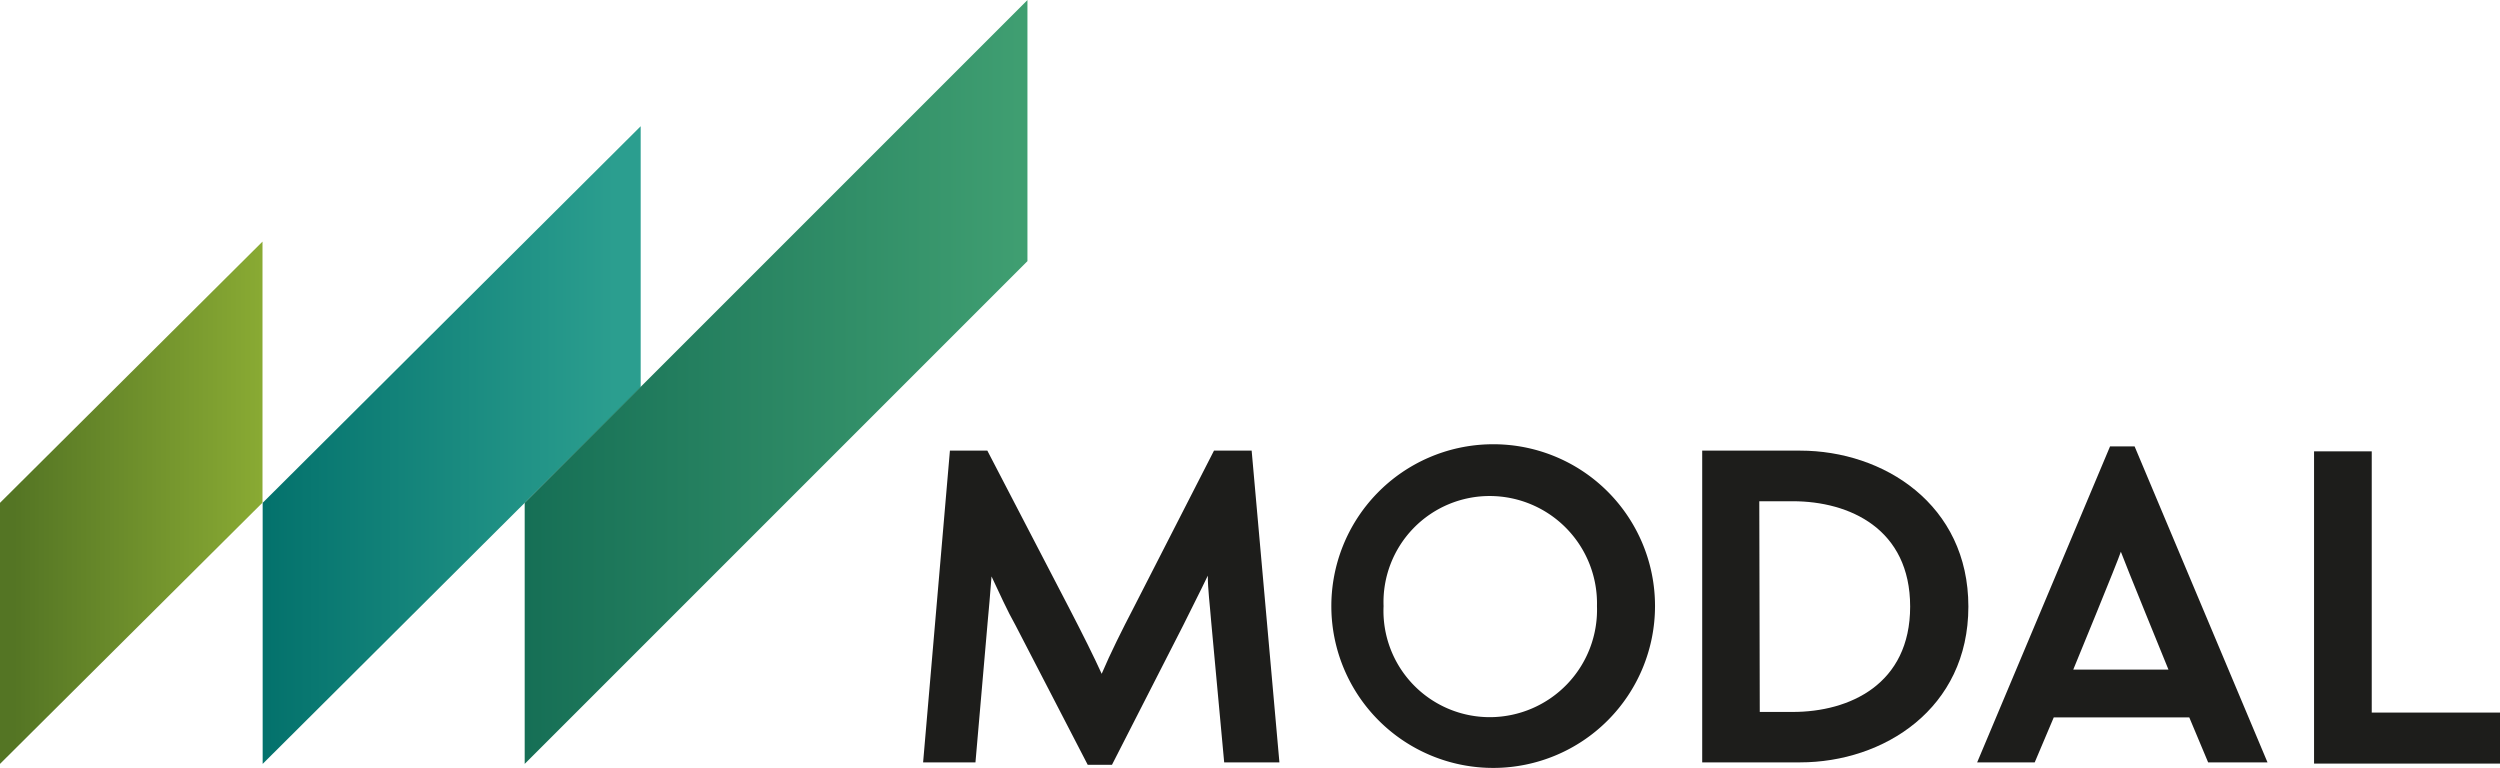 <?xml version="1.0" encoding="UTF-8" standalone="no"?>


<svg
   xmlns:dc="http://purl.org/dc/elements/1.1/"
   xmlns:cc="http://creativecommons.org/ns#"
   xmlns:rdf="http://www.w3.org/1999/02/22-rdf-syntax-ns#"
   xmlns:svg="http://www.w3.org/2000/svg"
   xmlns="http://www.w3.org/2000/svg"
   xmlns:sodipodi="http://sodipodi.sourceforge.net/DTD/sodipodi-0.dtd"
   xmlns:inkscape="http://www.inkscape.org/namespaces/inkscape"
   width="157.58"
   height="48.41"
   viewBox="0 0 41.693 12.808"
   version="1.1"
   id="svg881"
   inkscape:version="0.92.3 (2405546, 2018-03-11)"
   sodipodi:docname="Banco Modal2.svg">
  <defs
     id="defs875">
    <clipPath
       id="clip-path-3">
      <polygon
         class="cls-1"
         points="33.02,31.64 64.66,0 64.66,16.43 33.02,48.07 "
         id="polygon20"
         style="fill:none" />
    </clipPath>
    <linearGradient
       id="linear-gradient-3"
       x1="-320.11"
       y1="347.95"
       x2="-319.11"
       y2="347.95"
       gradientTransform="matrix(31.64,0,0,-31.64,10160.67,11032.59)"
       gradientUnits="userSpaceOnUse">
      <stop
         offset="0"
         stop-color="#156e55"
         id="stop23" />
      <stop
         offset="1"
         stop-color="#3f9e71"
         id="stop25" />
    </linearGradient>
    <clipPath
       id="clip-path-2">
      <polygon
         class="cls-1"
         points="16.53,31.64 40.32,7.94 40.32,24.37 16.53,48.07 "
         id="polygon12"
         style="fill:none" />
    </clipPath>
    <linearGradient
       id="linear-gradient-2"
       x1="-323.4"
       y1="349.05"
       x2="-322.4"
       y2="349.05"
       gradientTransform="matrix(23.79,0,0,-23.79,7708.51,8330.07)"
       gradientUnits="userSpaceOnUse">
      <stop
         offset="0"
         stop-color="#006e69"
         id="stop15" />
      <stop
         offset="1"
         stop-color="#2b9e8f"
         id="stop17" />
    </linearGradient>
    <clipPath
       id="clip-path">
      <polygon
         class="cls-1"
         points="0,31.64 16.52,15.2 16.52,31.63 0,48.07 "
         id="polygon4"
         style="fill:none" />
    </clipPath>
    <linearGradient
       id="linear-gradient"
       x1="-329.22"
       y1="350.98"
       x2="-328.22"
       y2="350.98"
       gradientTransform="matrix(16.52,0,0,-16.52,5439.59,5830.67)"
       gradientUnits="userSpaceOnUse">
      <stop
         offset="0"
         stop-color="#547524"
         id="stop7" />
      <stop
         offset="1"
         stop-color="#8cad34"
         id="stop9" />
    </linearGradient>
  </defs>
  <sodipodi:namedview
     id="base"
     pagecolor="#ffffff"
     bordercolor="#666666"
     borderopacity="1.0"
     inkscape:pageopacity="0.0"
     inkscape:pageshadow="2"
     inkscape:zoom="1"
     inkscape:cx="66.119894"
     inkscape:cy="172.93342"
     inkscape:document-units="mm"
     inkscape:current-layer="layer1"
     showgrid="false"
     inkscape:window-width="1366"
     inkscape:window-height="705"
     inkscape:window-x="-8"
     inkscape:window-y="-8"
     inkscape:window-maximized="1" />
  <g
     inkscape:label="Camada 1"
     inkscape:groupmode="layer"
     id="layer1"
     transform="translate(0,-284.192)">
    <g
       id="g1617"
       transform="translate(0.325,-0.061)">
      <path
         inkscape:connector-curvature="0"
         style="fill:#1d1d1b;fill-opacity:1;stroke-width:0.265"
         id="path32"
         d="m 19.921,291.768 -1.344,2.627 c -0.183,0.352 -0.381,0.746 -0.529,1.095 -0.13,-0.286 -0.31,-0.648 -0.542,-1.095 l -1.365,-2.627 h -0.624 l -0.447,5.199 h 0.873 l 0.204,-2.347 c 0.016,-0.172 0.042,-0.455 0.064,-0.754 0.132,0.28 0.265,0.577 0.4,0.815 l 1.204,2.326 h 0.405 l 1.188,-2.326 c 0.13,-0.265 0.28,-0.556 0.41,-0.828 0,0.228 0.034,0.482 0.056,0.765 l 0.217,2.349 h 0.921 l -0.463,-5.199 z"
         class="cls-2" />
      <path
         inkscape:connector-curvature="0"
         style="fill:#1d1d1b;fill-opacity:1;stroke-width:0.265"
         id="path34"
         d="m 26.308,294.361 a 1.791,1.791 0 0 1 -1.778,1.852 1.773,1.773 0 0 1 -1.781,-1.852 1.77,1.77 0 0 1 1.781,-1.836 1.791,1.791 0 0 1 1.778,1.836 m -1.778,-2.699 a 2.699,2.699 0 1 0 2.746,2.699 2.696,2.696 0 0 0 -2.746,-2.699"
         class="cls-2" />
      <polygon
         transform="matrix(0.265,0,0,0.265,-0.325,284.254)"
         style="fill:#1d1d1b;fill-opacity:1"
         id="polygon36"
         points="145.63,48.05 157.58,48.05 157.58,44.84 149.26,44.84 149.26,28.4 145.63,28.4 "
         class="cls-2" />
      <path
         inkscape:connector-curvature="0"
         style="fill:#1d1d1b;fill-opacity:1;stroke-width:0.265"
         id="path38"
         d="m 29.015,292.612 h 0.558 c 0.947,0 1.958,0.46 1.958,1.757 0,1.296 -1.011,1.757 -1.958,1.757 h -0.55 z m 0.68,-0.844 h -1.632 v 5.199 h 1.632 c 1.394,0 2.807,-0.894 2.807,-2.598 0,-1.704 -1.413,-2.601 -2.807,-2.601"
         class="cls-2" />
      <path
         inkscape:connector-curvature="0"
         style="fill:#1d1d1b;fill-opacity:1;stroke-width:0.265"
         id="path40"
         d="m 35.838,295.42 h -1.587 c 0,0 0.754,-1.831 0.794,-1.966 0.042,0.124 0.794,1.966 0.794,1.966 m -0.974,-3.723 -2.217,5.271 h 0.96 l 0.318,-0.751 h 2.26 l 0.315,0.751 h 0.99 l -2.217,-5.271 z"
         class="cls-2" />
      <g
         transform="matrix(0.265,0,0,0.265,-0.325,284.254)"
         id="g44"
         clip-path="url(#clip-path)"
         class="cls-3">
        <rect
           style="fill:url(#linear-gradient)"
           x="0"
           id="rect42"
           height="32.87"
           width="16.52"
           y="15.2"
           class="cls-4" />
      </g>
      <g
         transform="matrix(0.265,0,0,0.265,-0.325,284.254)"
         id="g48"
         clip-path="url(#clip-path-2)"
         class="cls-5">
        <rect
           style="fill:url(#linear-gradient-2)"
           id="rect46"
           height="40.14"
           width="23.79"
           y="7.94"
           x="16.53"
           class="cls-6" />
      </g>
      <g
         transform="matrix(0.265,0,0,0.265,-0.325,284.254)"
         id="g52"
         clip-path="url(#clip-path-3)"
         class="cls-7">
        <rect
           style="fill:url(#linear-gradient-3)"
           y="0"
           id="rect50"
           height="48.07"
           width="31.64"
           x="33.02"
           class="cls-8" />
      </g>
    </g>
  </g>
</svg>
